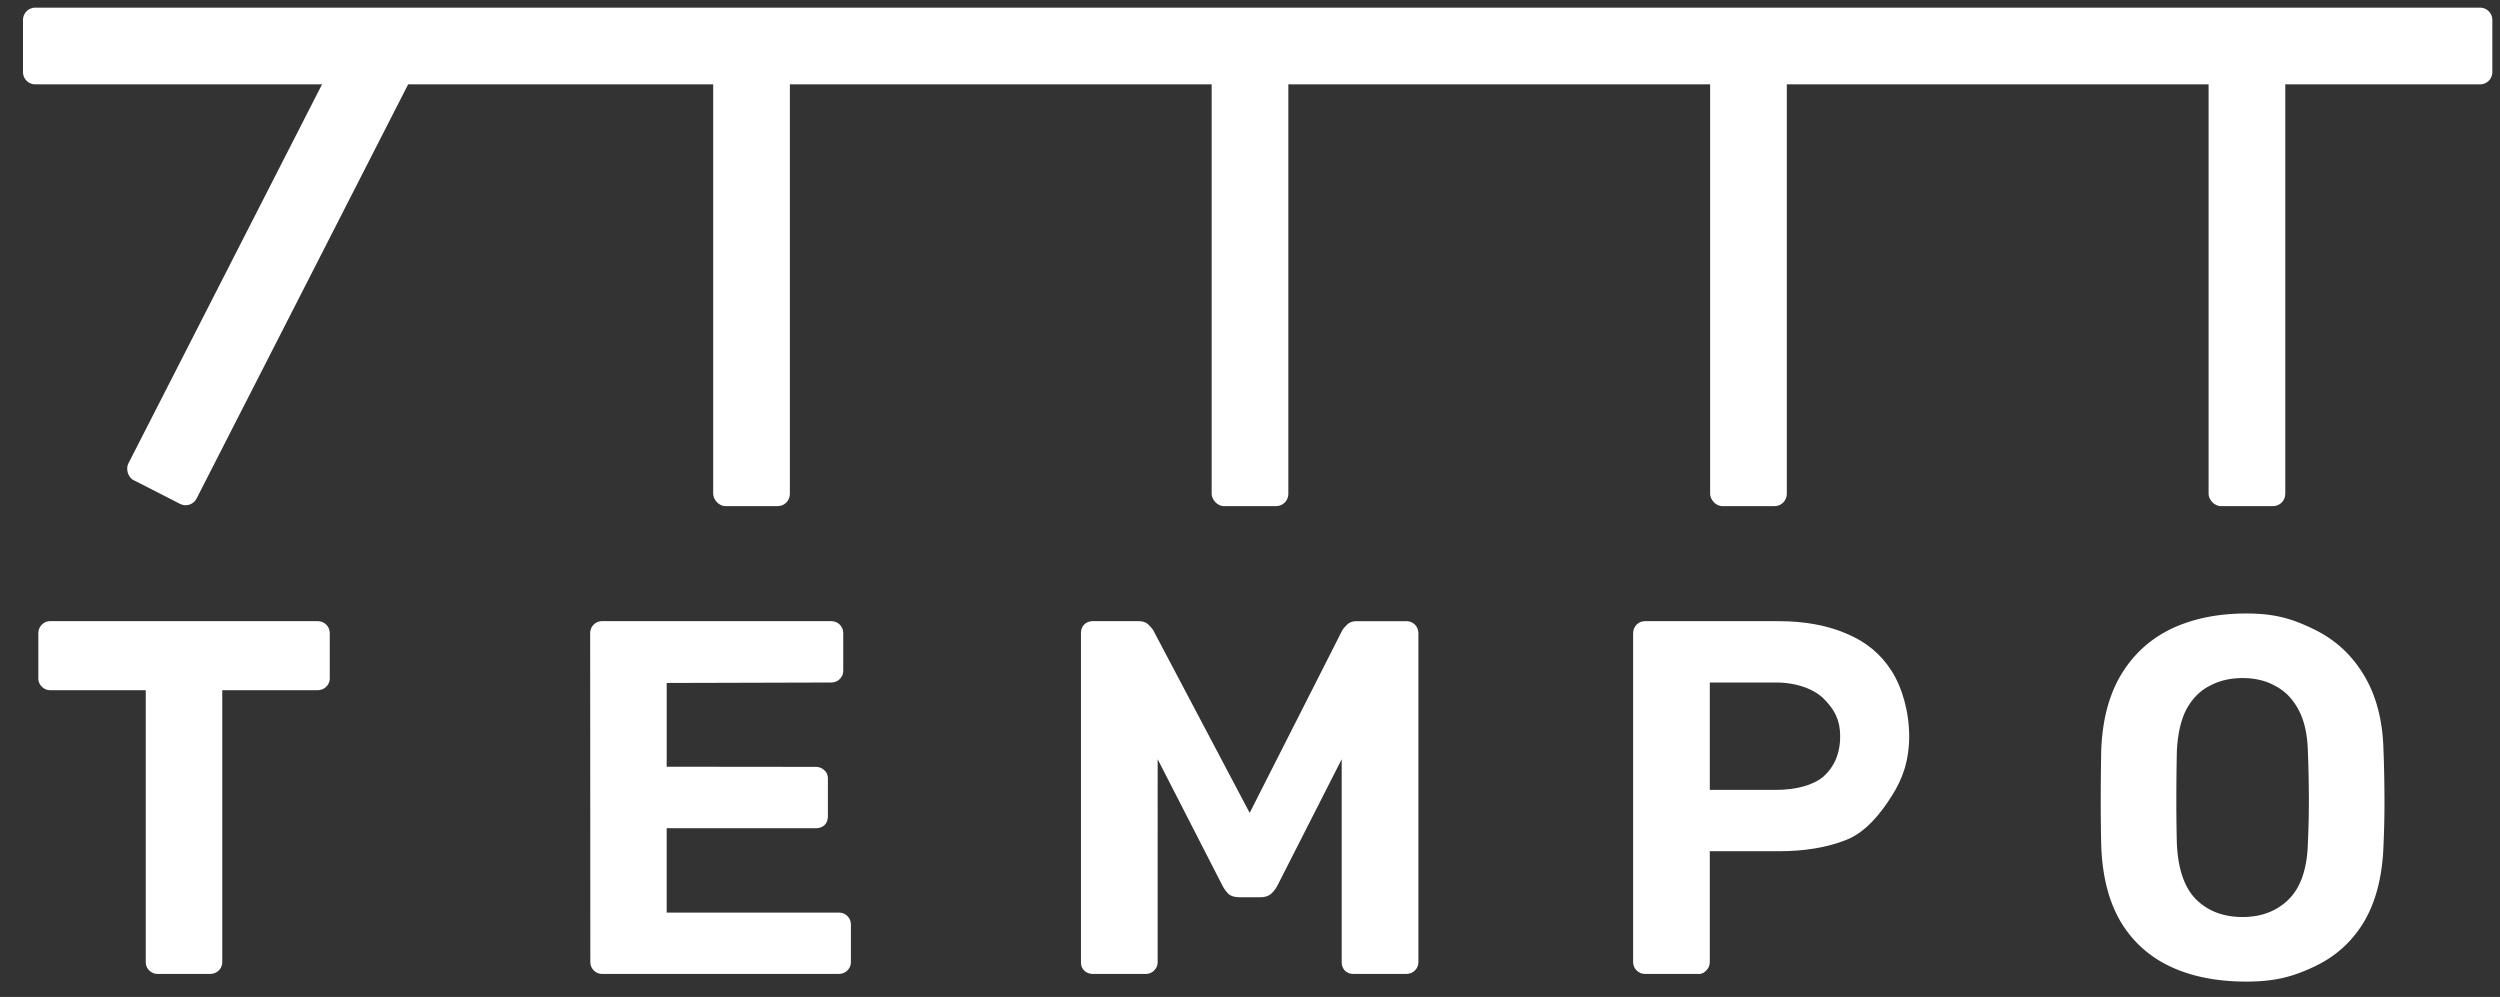 <svg xmlns="http://www.w3.org/2000/svg" width="326" height="130" fill="none"><rect width="100%" height="100%" fill="#333333" stroke="none"/><path fill="#fff" fill-rule="evenodd" d="M292.923 128c-3.827 0-7.128-.653-9.904-1.958-2.775-1.306-4.941-3.264-6.497-5.875-1.556-2.655-2.397-5.984-2.523-9.988a247.276 247.276 0 0 1-.063-5.548c0-1.872.021-4.765.063-6.68.126-3.916.967-7.202 2.523-9.857 1.598-2.698 3.785-4.721 6.56-6.07C285.9 80.674 289.18 80 292.923 80c3.7 0 5.965.674 8.74 2.024 2.818 1.349 5.026 3.372 6.624 6.07 1.598 2.655 2.439 5.94 2.523 9.857.084 1.915.126 4.808.126 6.68 0 1.827-.042 3.677-.126 5.548-.126 4.004-.967 7.333-2.523 9.988-1.556 2.611-3.722 4.569-6.497 5.875-2.776 1.305-5.082 1.958-8.867 1.958zm-.487-8.421c2.439 0 4.437-.761 5.992-2.285 1.598-1.566 2.44-4.047 2.524-7.441.084-1.915.126-3.699.126-5.353 0-1.697-.042-4.481-.126-6.353-.042-2.263-.442-4.112-1.199-5.548-.757-1.437-1.766-2.48-3.028-3.134-1.219-.696-2.649-1.044-4.289-1.044-1.64 0-3.091.348-4.352 1.044-1.262.653-2.271 1.697-3.028 3.134-.715 1.436-1.115 3.285-1.199 5.548a334.005 334.005 0 0 0-.063 6.353c0 1.654.021 3.438.063 5.353.126 3.394.967 5.875 2.523 7.441 1.556 1.524 3.575 2.285 6.056 2.285z" clip-rule="evenodd"/><path fill="#fff" d="M78.54 127c-.433 0-.802-.152-1.105-.455a1.505 1.505 0 0 1-.455-1.105l-.022-42.815c0-.477.152-.867.456-1.17A1.505 1.505 0 0 1 78.519 81h29.814c.477 0 .867.152 1.17.455.304.303.455.693.455 1.17v4.815c0 .433-.151.802-.455 1.105-.303.303-.693.455-1.17.455l-21.397.06v10.92l19.397.02c.477 0 .867.152 1.17.455.304.26.455.628.455 1.105l-.002 4.88c0 .477-.152.867-.455 1.17-.303.26-.693.39-1.17.39H86.936v11h22.397c.477 0 .867.152 1.17.455.304.303.455.693.455 1.17v4.815c0 .433-.151.802-.455 1.105-.303.303-.693.455-1.17.455H78.54zm62.828-.455c.303.303.693.455 1.169.455h6.863c.433 0 .801-.152 1.104-.455.303-.303.454-.672.454-1.105V99l8.494 16.57c.217.39.476.737.779 1.04.347.26.823.39 1.429.39h2.662c.563 0 1.017-.13 1.364-.39.346-.303.627-.65.844-1.04L174.958 99v26.44c0 .433.13.802.39 1.105.303.303.693.455 1.169.455h6.818c.476 0 .866-.152 1.169-.455.303-.303.454-.672.454-1.105V82.625c0-.477-.151-.867-.454-1.17-.303-.303-.693-.455-1.169-.455h-6.377c-.606 0-1.06.173-1.363.52-.303.303-.498.542-.585.715L162.958 106l-12.552-23.765c-.086-.173-.281-.412-.584-.715-.303-.347-.757-.52-1.364-.52h-5.921c-.476 0-.866.152-1.169.455-.303.303-.41.693-.41 1.17v42.815c0 .433.107.802.41 1.105z"/><path fill="#fff" fill-rule="evenodd" d="M213.413 126.545c.304.303.672.455 1.105.455h7.192c.118 0 .533-.152.793-.455.304-.303.455-.672.455-1.105V111h9.007c3.38 0 6.321-.49 8.847-1.5 2.5-1 4.5-3.5 5.85-5.68 1.386-2.123 2.296-4.57 2.296-7.82 0-3.207-.943-6.442-2.33-8.565-1.386-2.167-3.336-3.77-5.85-4.81-2.513-1.083-5.46-1.625-8.84-1.625h-17.42c-.433 0-.801.152-1.105.455-.303.303-.455.693-.455 1.17v42.815c0 .433.152.802.455 1.105zm18.2-23.545h-8.655V89h8.655c2.687 0 5.057.887 6.314 2.23 1.256 1.3 2.031 2.603 2.031 4.77 0 2.34-.818 4.032-2.161 5.245-1.344 1.17-3.67 1.755-6.184 1.755z" clip-rule="evenodd"/><path fill="#fff" d="M20.571 127c-.435 0-.804-.152-1.109-.455a1.5 1.5 0 0 1-.456-1.104V90H6.566c-.435 0-.805-.151-1.11-.455A1.5 1.5 0 0 1 5 88.441v-5.817c0-.477.152-.866.457-1.17A1.514 1.514 0 0 1 6.566 81h34.803c.478 0 .87.151 1.174.455.305.303.457.692.457 1.169v5.817a1.5 1.5 0 0 1-.457 1.104c-.304.303-.696.455-1.174.455H28.983v35.441a1.5 1.5 0 0 1-.456 1.104c-.305.303-.696.455-1.175.455h-6.78z"/><rect width="10" height="65" x="45.568" y="4" fill="#fff" rx="1.6" transform="rotate(27.058 45.568 4)"/><rect width="10" height="60" x="93" y="6" fill="#fff" rx="1.6"/><rect width="10" height="60" x="158" y="6" fill="#fff" rx="1.6"/><rect width="10" height="60" x="223" y="6" fill="#fff" rx="1.6"/><rect width="10" height="60" x="288" y="6" fill="#fff" rx="1.6"/><path fill="#fff" d="M323.4 1a1.6 1.6 0 0 1 1.6 1.6v6.8a1.6 1.6 0 0 1-1.6 1.6H4.6A1.6 1.6 0 0 1 3 9.4V2.6A1.6 1.6 0 0 1 4.6 1h318.8z"/></svg>
